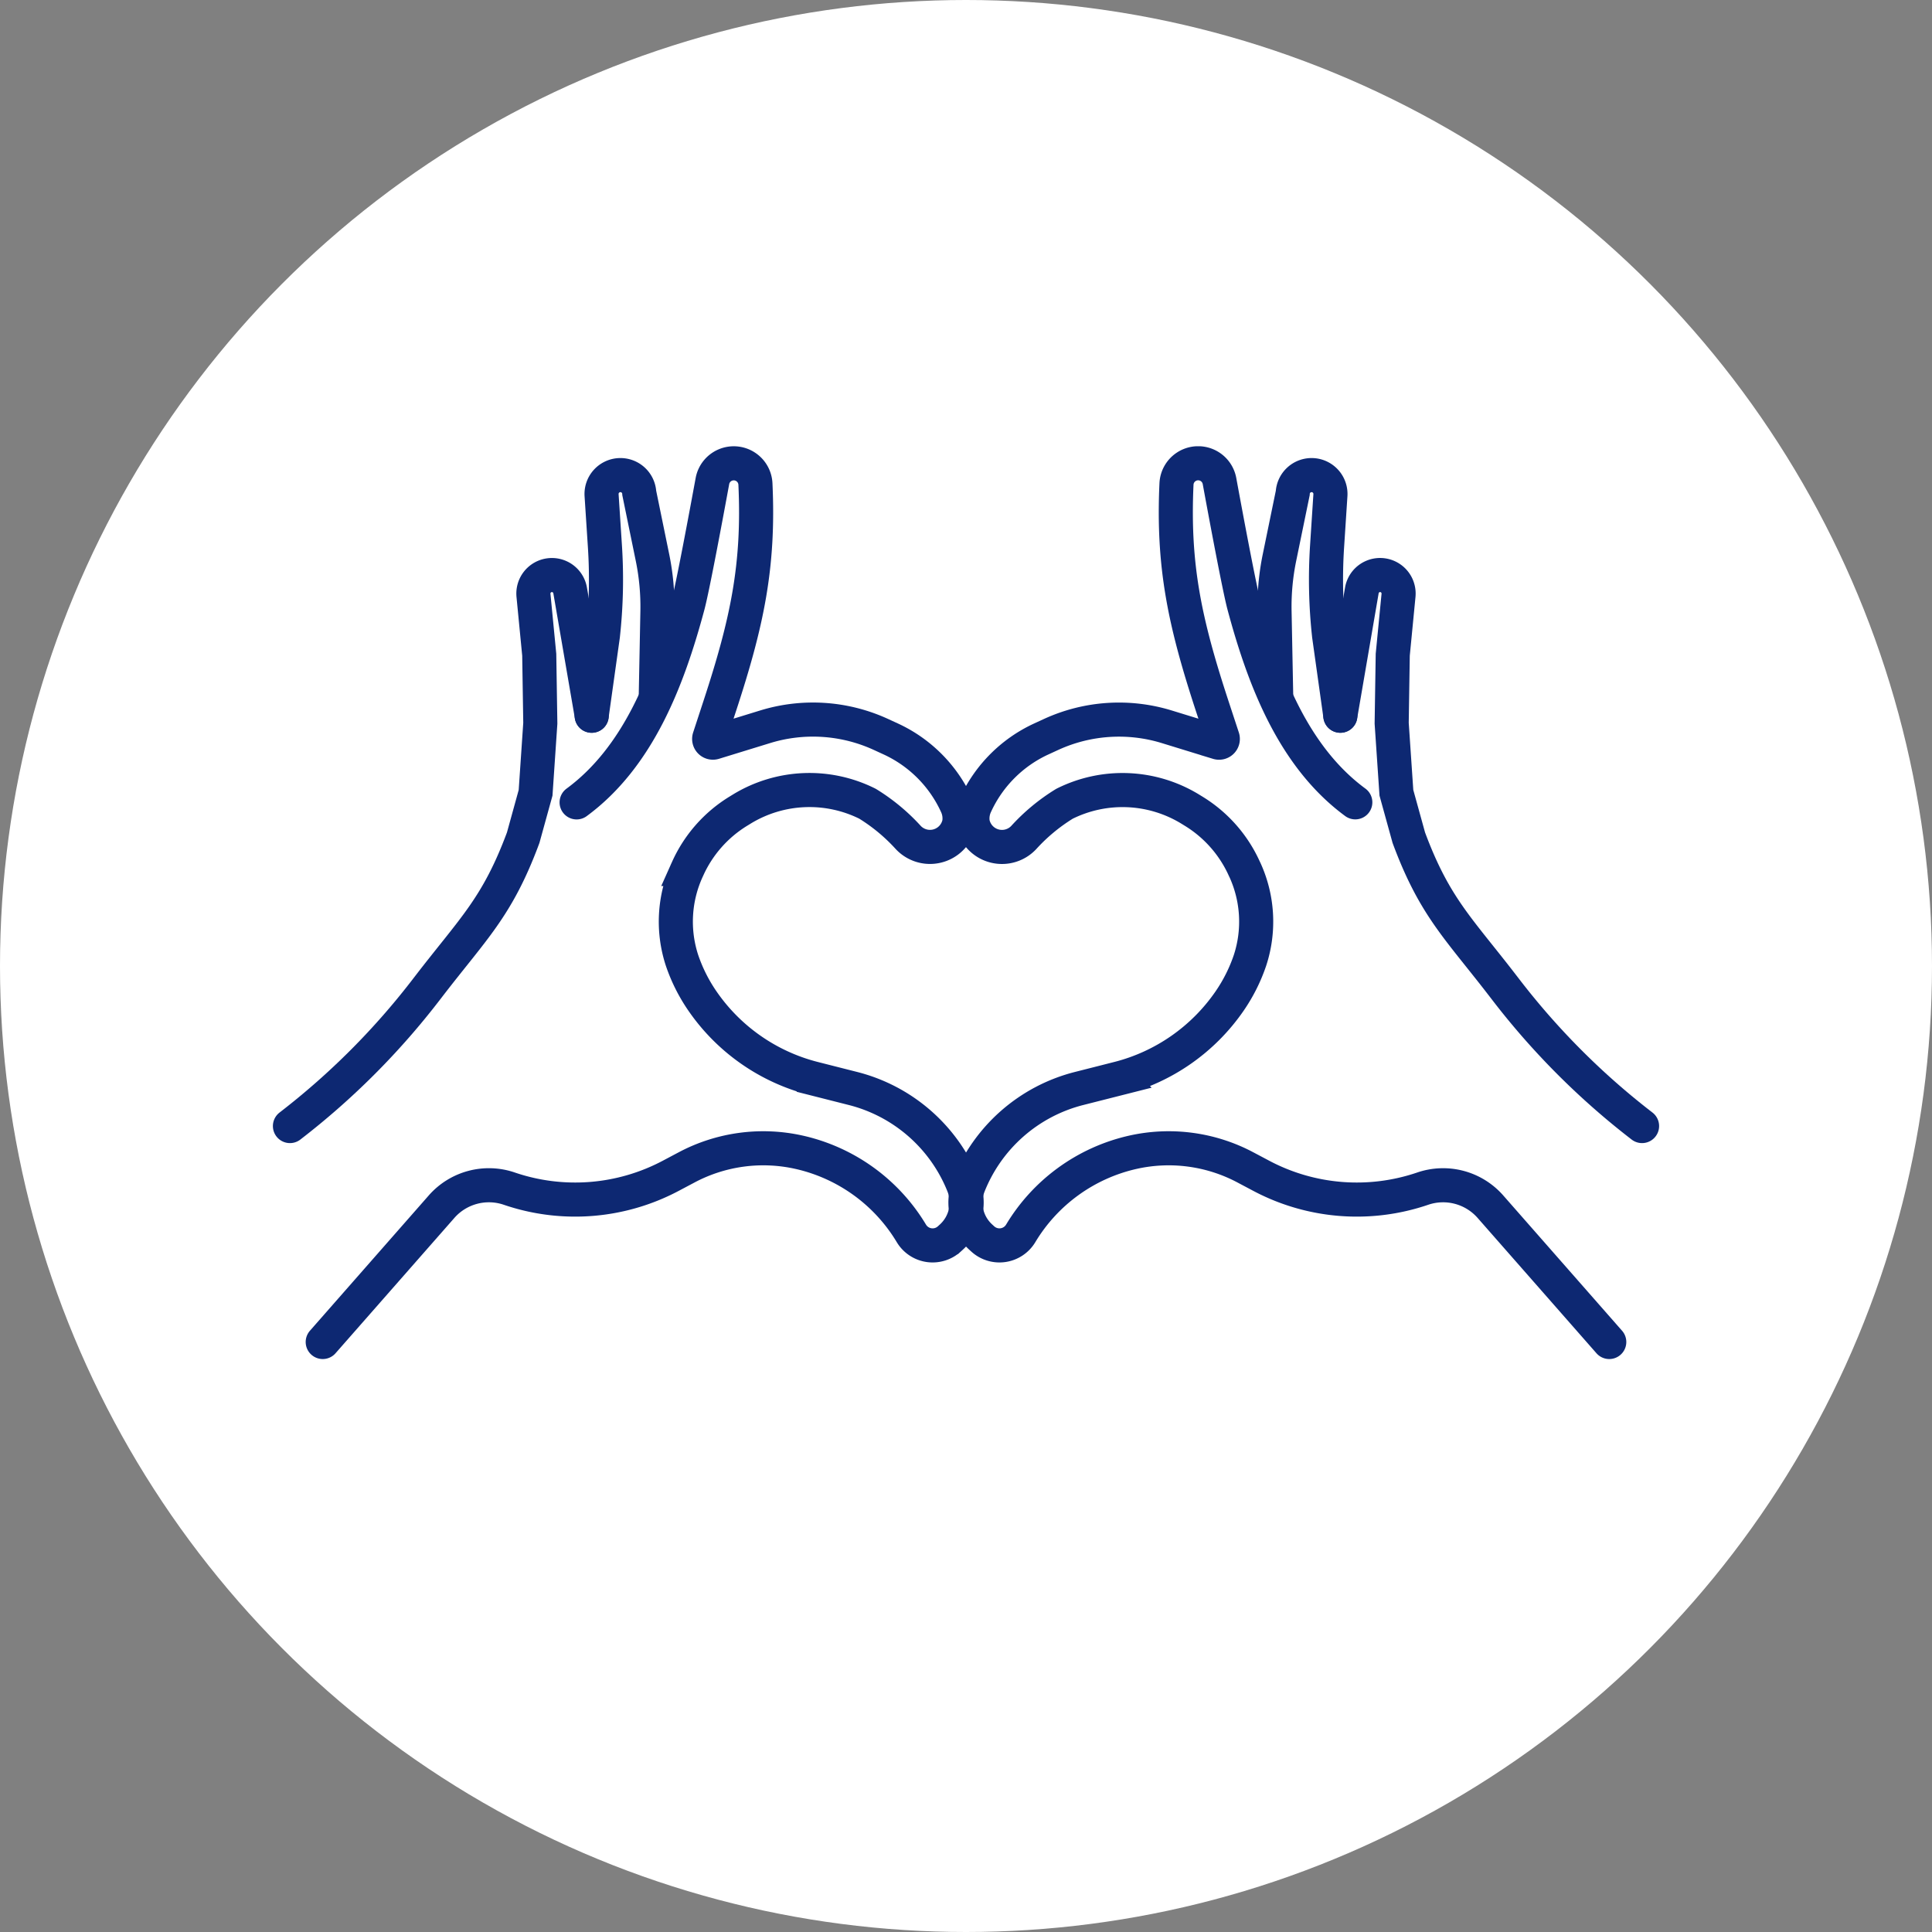 <?xml version="1.0" encoding="UTF-8"?>
<svg xmlns="http://www.w3.org/2000/svg" xmlns:xlink="http://www.w3.org/1999/xlink" width="170" height="170" viewBox="0 0 170 170">
  <rect x="0" y="0" width="170" height="170" fill="#808080" stroke="none"/>
  <defs>
    <clipPath id="clip-path">
      <rect id="Rechteck_253" data-name="Rechteck 253" width="121.974" height="80.318" transform="translate(0 0)" fill="none" stroke="#0d2872" stroke-width="1"></rect>
    </clipPath>
  </defs>
  <g id="Gruppe_455" data-name="Gruppe 455" transform="translate(-10.136)">
    <circle id="Ellipse_41" data-name="Ellipse 41" cx="85" cy="85" r="85" transform="translate(10.136)" fill="#fff"></circle>
    <g id="Gruppe_500" data-name="Gruppe 500" transform="translate(34.149 39.266)">
      <g id="Gruppe_499" data-name="Gruppe 499" clip-path="url(#clip-path)">
        <path id="Pfad_578" data-name="Pfad 578" d="M28.049,23.712l.986-7.028a44.927,44.927,0,0,0,.179-7.891l-.291-4.467a1.66,1.66,0,1,1,3.313-.211L33.4,9.792a21.452,21.452,0,0,1,.435,4.736l-.142,7.3" fill="none" stroke="#0d2872" stroke-linecap="round" stroke-miterlimit="10" stroke-width="3"></path>
        <path id="Pfad_579" data-name="Pfad 579" d="M1.5,59.817A65.594,65.594,0,0,0,13.5,47.8l.15-.195c3.992-5.2,6.092-7.017,8.374-13.162l1.091-3.951.415-6.12-.094-6.023-.509-5.24a1.629,1.629,0,0,1,3.226-.433l1.9,11.037" fill="none" stroke="#0d2872" stroke-linecap="round" stroke-miterlimit="10" stroke-width="3"></path>
        <path id="Pfad_580" data-name="Pfad 580" d="M4.385,78.818,14.842,66.911A5.543,5.543,0,0,1,20.8,65.324a17.946,17.946,0,0,0,14.21-1.131l1.4-.742a14.387,14.387,0,0,1,9.928-1.32,15.482,15.482,0,0,1,9.843,7.131,2.181,2.181,0,0,0,3.335.492l.181-.165a4.113,4.113,0,0,0,1.061-4.549,14.217,14.217,0,0,0-9.71-8.527l-3.461-.878a16.956,16.956,0,0,1-9.808-6.844A14.5,14.5,0,0,1,36,45.24a10.946,10.946,0,0,1,.449-7.967l.035-.076a11.439,11.439,0,0,1,4.508-5.109l.3-.184a11.421,11.421,0,0,1,11.029-.448h0a16.546,16.546,0,0,1,3.581,2.966,2.624,2.624,0,0,0,4.487-1.259,2.812,2.812,0,0,0-.233-1.6,11.787,11.787,0,0,0-5.8-5.812l-.853-.392a14.315,14.315,0,0,0-10.189-.675l-4.5,1.384a.33.33,0,0,1-.41-.418l.932-2.845c2.38-7.267,3.456-12.247,3.123-19.473a1.909,1.909,0,0,0-3.784-.271c-.55,2.995-1.743,9.4-2.162,10.959-1.748,6.515-4.354,13.32-9.788,17.317" fill="none" stroke="#0d2872" stroke-linecap="round" stroke-miterlimit="10" stroke-width="3"></path>
        <path id="Pfad_581" data-name="Pfad 581" d="M93.925,23.712l-.986-7.028a44.926,44.926,0,0,1-.179-7.891l.291-4.467a1.66,1.66,0,1,0-3.313-.211L88.571,9.792a21.452,21.452,0,0,0-.435,4.736l.142,7.3" fill="none" stroke="#0d2872" stroke-linecap="round" stroke-miterlimit="10" stroke-width="3"></path>
        <path id="Pfad_582" data-name="Pfad 582" d="M120.474,59.817a65.594,65.594,0,0,1-12-12.019l-.15-.195c-3.992-5.2-6.092-7.017-8.374-13.162L98.858,30.49l-.415-6.12.094-6.023.509-5.24a1.629,1.629,0,0,0-3.226-.433L93.925,23.711" fill="none" stroke="#0d2872" stroke-linecap="round" stroke-miterlimit="10" stroke-width="3"></path>
        <path id="Pfad_583" data-name="Pfad 583" d="M117.588,78.818,107.131,66.911a5.543,5.543,0,0,0-5.956-1.587,17.946,17.946,0,0,1-14.21-1.131l-1.4-.742a14.391,14.391,0,0,0-9.929-1.32A15.482,15.482,0,0,0,65.8,69.262a2.181,2.181,0,0,1-3.335.492l-.181-.165a4.113,4.113,0,0,1-1.061-4.549,14.217,14.217,0,0,1,9.71-8.527l3.461-.878A16.956,16.956,0,0,0,84.2,48.791a14.5,14.5,0,0,0,1.776-3.551,10.945,10.945,0,0,0-.449-7.967L85.49,37.2a11.439,11.439,0,0,0-4.508-5.109l-.3-.184a11.421,11.421,0,0,0-11.029-.448,16.527,16.527,0,0,0-3.582,2.966,2.624,2.624,0,0,1-4.487-1.259,2.812,2.812,0,0,1,.233-1.6,11.787,11.787,0,0,1,5.8-5.812l.853-.392a14.315,14.315,0,0,1,10.189-.675l4.5,1.384a.33.33,0,0,0,.41-.418L82.631,22.8c-2.38-7.267-3.456-12.247-3.123-19.473a1.909,1.909,0,0,1,3.784-.271c.55,2.995,1.743,9.4,2.162,10.959,1.748,6.515,4.354,13.32,9.788,17.317" fill="none" stroke="#0d2872" stroke-linecap="round" stroke-miterlimit="10" stroke-width="3"></path>
      </g>
    </g>
  </g>
</svg>

